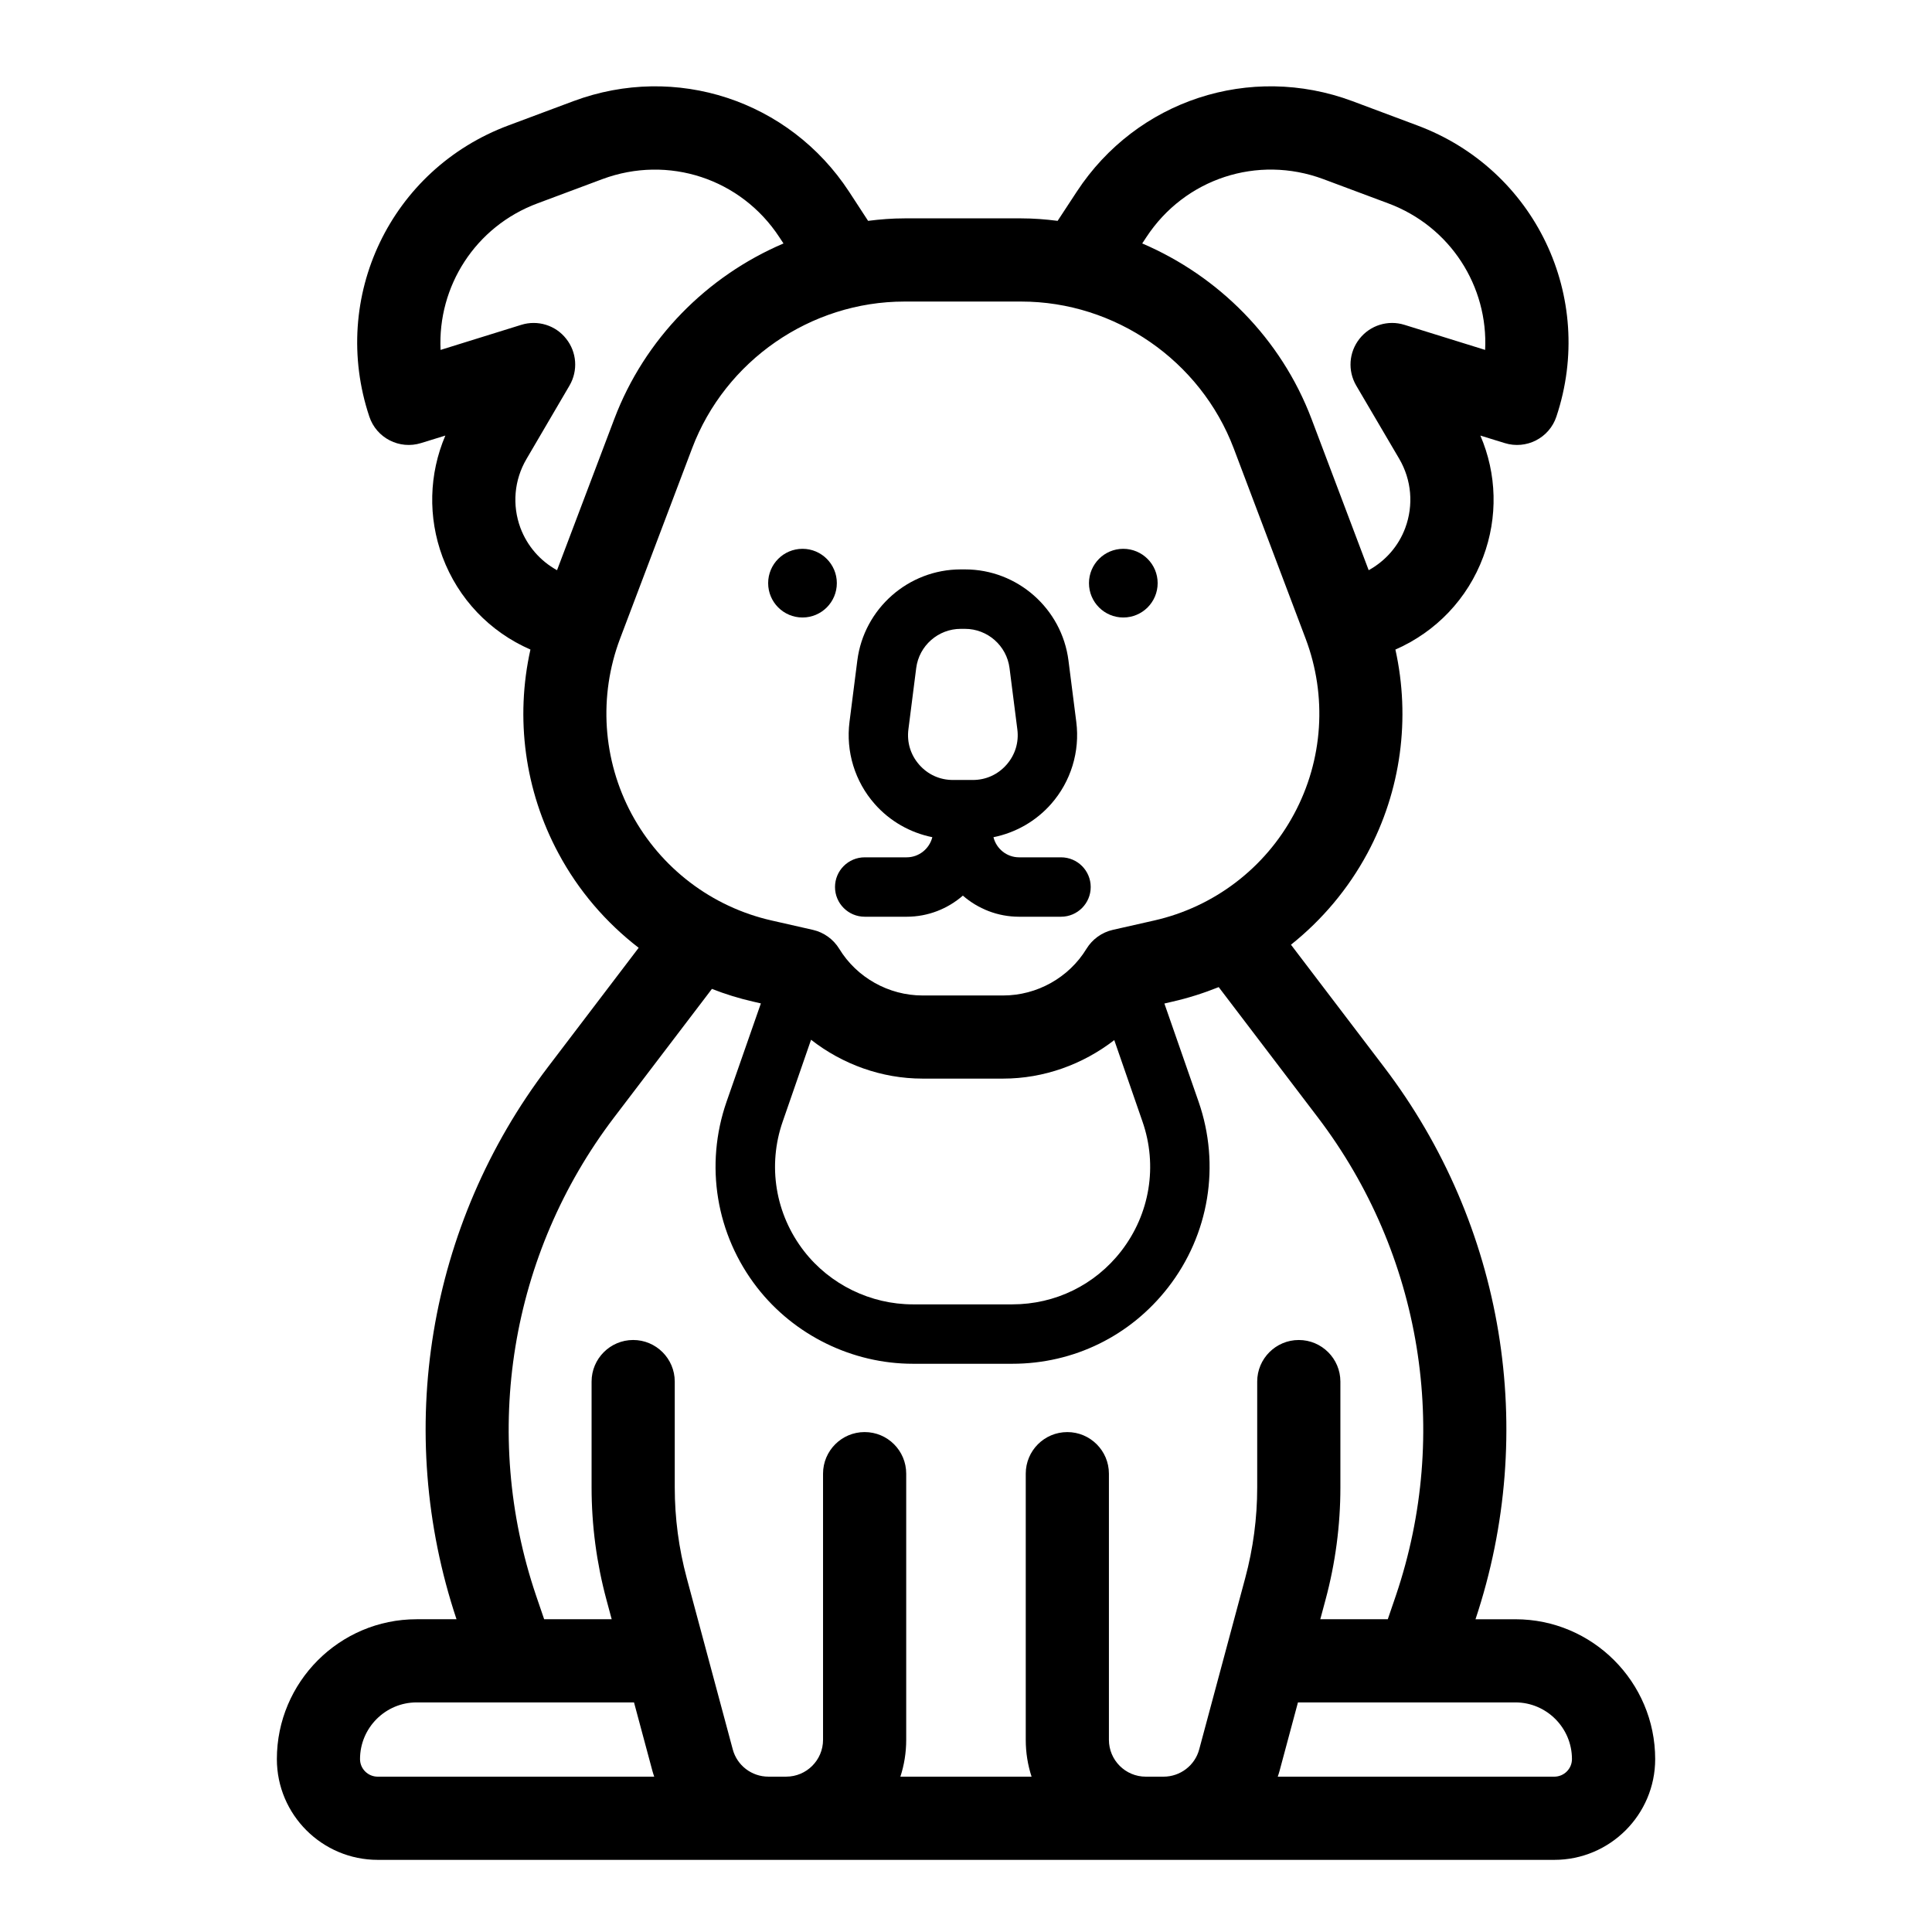 <?xml version="1.0" encoding="UTF-8"?>
<!-- Uploaded to: ICON Repo, www.svgrepo.com, Generator: ICON Repo Mixer Tools -->
<svg fill="#000000" width="800px" height="800px" version="1.1" viewBox="144 144 512 512" xmlns="http://www.w3.org/2000/svg">
 <g>
  <path d="m384.27 371.2h-11.113c-4.348 0-7.871 3.523-7.871 7.871s3.523 7.871 7.871 7.871h11.113c5.699 0 10.906-2.121 14.898-5.594 4 3.473 9.199 5.594 14.898 5.594h11.113c4.348 0 7.871-3.523 7.871-7.871s-3.523-7.871-7.871-7.871h-11.105c-3.289 0-6.035-2.281-6.797-5.332 5.871-1.184 11.258-4.242 15.281-8.809 5.242-5.957 7.676-13.887 6.668-21.758l-2.07-16.262c-1.758-13.762-13.543-24.141-27.41-24.141h-1.137c-13.867 0-25.652 10.375-27.41 24.141l-2.07 16.258c-1.004 7.871 1.426 15.805 6.668 21.758 4.023 4.57 9.41 7.625 15.281 8.809-0.773 3.059-3.519 5.336-6.809 5.336zm0.465-33.906 2.07-16.254c0.754-5.922 5.828-10.387 11.797-10.387h1.137c5.969 0 11.039 4.465 11.797 10.387l2.07 16.262c0.438 3.434-0.582 6.762-2.871 9.363-2.293 2.602-5.457 4.035-8.922 4.035h-5.285c-3.469 0-6.633-1.434-8.922-4.035-2.289-2.606-3.309-5.934-2.871-9.371z"/>
  <path d="m450.79 298.54c0 5.027-4.074 9.102-9.102 9.102-5.023 0-9.098-4.074-9.098-9.102 0-5.023 4.074-9.098 9.098-9.098 5.027 0 9.102 4.074 9.102 9.098"/>
  <path d="m365.77 298.54c0 5.027-4.074 9.102-9.098 9.102-5.027 0-9.102-4.074-9.102-9.102 0-5.023 4.074-9.098 9.102-9.098 5.023 0 9.098 4.074 9.098 9.098"/>
  <path d="m545.6 573.12h-10.578c16.625-49.844 7.621-104.51-24.246-146.36l-24.656-32.402c8.219-6.551 15.145-14.738 20.246-24.215 8.941-16.625 11.461-35.801 7.43-54.004 10.738-4.691 19.145-13.445 23.27-24.562 3.938-10.516 3.621-21.98-0.754-32.148l6.422 1.984c5.731 1.793 11.84-1.324 13.73-7.023 10.547-31.645-5.668-65.559-36.934-77.176l-17.16-6.422c-27.109-10.078-57.121-0.219-72.988 23.961l-5.102 7.777c-3.18-0.41-6.391-0.66-9.637-0.66h-30.953c-3.242 0-6.453 0.25-9.637 0.66l-5.07-7.777c-15.867-24.18-45.906-34.039-72.988-23.961l-17.191 6.422c-31.27 11.617-47.484 45.531-36.934 77.176 1.891 5.699 7.996 8.816 13.73 7.023l6.422-1.984c-4.344 10.172-4.66 21.633-0.754 32.148 4.156 11.117 12.531 19.867 23.301 24.562-4.062 18.199-1.512 37.375 7.43 54.004 5.289 9.887 12.594 18.359 21.254 25.031l-24.027 31.582c-31.867 41.848-40.871 96.512-24.246 146.36h-10.578c-20.402 0-37.031 16.625-37.031 37.062 0 14.738 11.996 26.703 26.734 26.703h311.8c14.738 0 26.734-11.965 26.734-26.703-0.004-20.434-16.629-37.059-37.035-37.059zm-97.801-366.27c10.203-15.555 29.473-21.852 46.855-15.398l17.191 6.422c16.562 6.141 26.574 22.074 25.727 38.855l-21.379-6.644c-4.344-1.355-9.07 0.094-11.902 3.684-2.832 3.559-3.18 8.469-0.883 12.406l11.43 19.461c3.242 5.574 3.809 12.219 1.574 18.262-1.793 4.848-5.258 8.754-9.699 11.211l-15.145-40.086c-8.062-21.285-24.625-37.848-44.871-46.508zm-156.18 88.262c-4.441-2.457-7.871-6.359-9.699-11.211-2.234-6.047-1.668-12.691 1.605-18.262l11.398-19.461c2.297-3.938 1.953-8.848-0.883-12.406-2.801-3.59-7.559-5.039-11.902-3.684l-21.379 6.644c-0.82-16.781 9.164-32.715 25.727-38.855l17.191-6.422c17.414-6.453 36.684-0.125 46.855 15.398l1.102 1.668c-20.246 8.629-36.777 25.223-44.84 46.508zm19.773 64.613c-7.684-14.328-8.816-31.27-3.055-46.508l19.082-50.414c8.785-23.238 31.395-38.887 56.27-38.887h30.953c24.875 0 47.484 15.648 56.301 38.887l19.051 50.414c5.762 15.242 4.66 32.18-3.055 46.508-7.684 14.328-21.191 24.625-37.062 28.215l-10.988 2.488c-2.898 0.66-5.414 2.488-6.957 5.008-4.66 7.652-13.129 12.375-22.074 12.375h-21.379c-8.941 0-17.414-4.723-22.074-12.375-1.543-2.519-4.062-4.344-6.957-5.008l-10.957-2.488c-15.875-3.594-29.383-13.891-37.098-28.215zm129.73 115.84c-6.957 8.973-17.477 14.105-28.844 14.105h-26.355c-11.211 0-21.98-5.258-28.844-14.105-7.621-9.824-9.73-22.672-5.637-34.387l7.496-21.633c8.344 6.519 18.734 10.297 29.535 10.297h21.379c10.77 0 21.098-3.746 29.441-10.203l7.461 21.539c4.098 11.715 1.988 24.562-5.633 34.387zm-197.02 139.27c-2.582 0-4.691-2.078-4.691-4.66 0-8.281 6.738-15.02 14.988-15.02h25.914 0.031 31.676l4.879 18.168c0.125 0.504 0.316 1.008 0.473 1.512zm233.07-104.7v28.055c0 8.125-1.07 16.184-3.18 24.027l-12.188 45.375c-1.133 4.281-5.039 7.242-9.445 7.242h-4.723c-5.383 0-9.762-4.375-9.762-9.762v-70.535c0-6.078-4.945-11.02-11.02-11.02-6.109 0-11.02 4.945-11.02 11.02v70.535c0 3.402 0.535 6.676 1.543 9.762l-34.766-0.004c1.008-3.086 1.543-6.359 1.543-9.762v-70.535c0-6.078-4.914-11.02-11.02-11.02-6.078 0-11.02 4.945-11.02 11.02v70.535c0 5.383-4.375 9.762-9.762 9.762h-4.723c-4.41 0-8.312-2.961-9.445-7.242l-12.188-45.375c-2.109-7.84-3.18-15.902-3.18-24.027v-28.055c0-6.078-4.945-11.02-11.02-11.02-6.078 0-11.02 4.945-11.02 11.02v28.055c0 10.043 1.324 20.059 3.938 29.758l1.387 5.164-17.895 0.004-2.141-6.266c-14.609-43.105-6.894-90.496 20.688-126.74l25.914-34.039c3.527 1.387 7.18 2.519 10.926 3.371l2.047 0.473-9.102 26.07c-5.824 16.781-2.801 35.172 8.094 49.215 9.824 12.66 25.254 20.215 41.281 20.215h26.355c16.281 0 31.301-7.367 41.281-20.215 10.895-14.012 13.918-32.434 8.094-49.215l-9.07-26.039 2.176-0.508c4.188-0.945 8.281-2.266 12.219-3.84l26.262 34.512c27.582 36.242 35.297 83.633 20.688 126.74l-2.141 6.266h-17.887l1.387-5.164c2.613-9.699 3.938-19.711 3.938-29.758v-28.055c0-6.078-4.945-11.02-11.02-11.02-6.082-0.004-11.027 4.941-11.027 11.02zm78.719 104.7h-73.273c0.156-0.504 0.348-1.008 0.473-1.512l4.879-18.168h31.68 0.031 25.914c8.25 0 14.988 6.738 14.988 15.02 0 2.582-2.109 4.66-4.691 4.66z"/>
 </g>
</svg>